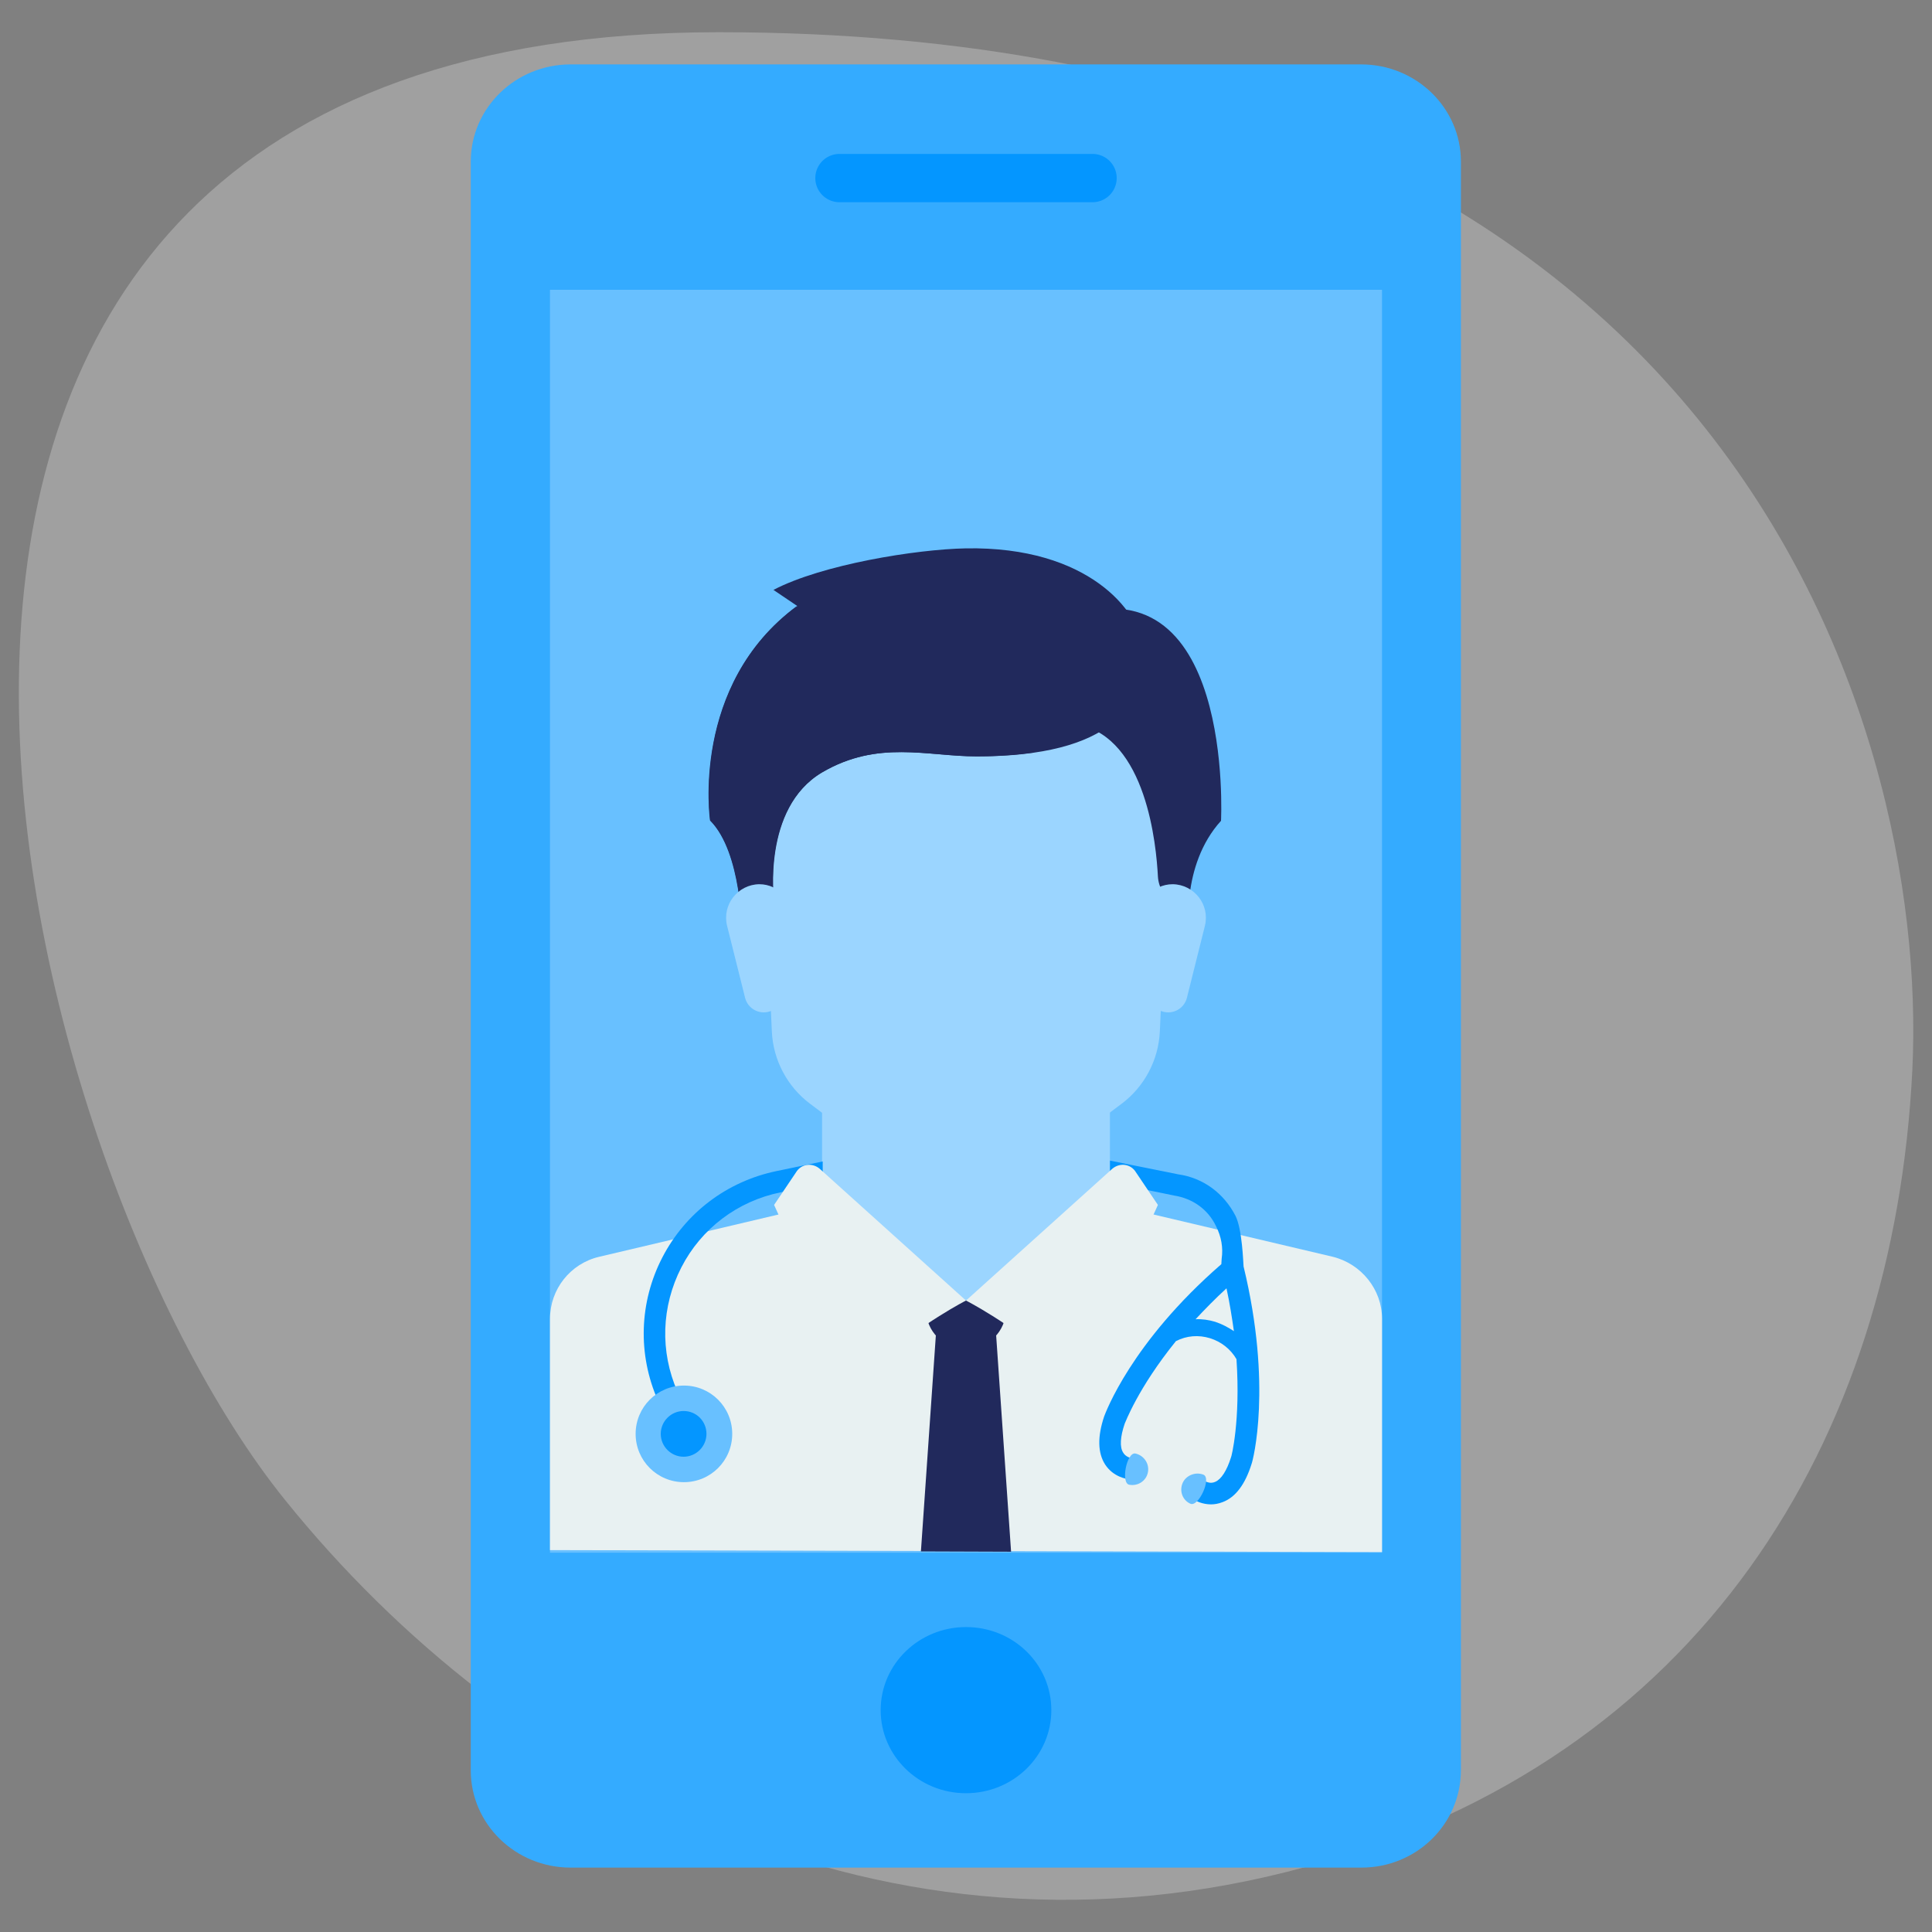 <?xml version="1.0" encoding="utf-8"?>
<!-- Generator: Adobe Illustrator 24.1.0, SVG Export Plug-In . SVG Version: 6.00 Build 0)  -->
<svg version="1.1" xmlns="http://www.w3.org/2000/svg" xmlns:xlink="http://www.w3.org/1999/xlink" x="0px" y="0px"
	 viewBox="0 0 60 60" style="enable-background:new 0 0 60 60;" xml:space="preserve">
<rect x="0" y="0" width="60" height="60" fill="#808080" stroke="none"/>
<style type="text/css">
	.st0{opacity:0.25;fill:#FFFFFF;}
	.st1{fill:#CDEAFF;}
	.st2{fill:#34ABFF;}
	.st3{fill:#9BD5FF;}
	.st4{fill:#0496FF;}
	.st5{fill:none;stroke:#0496FF;stroke-width:1.5;stroke-linecap:round;stroke-linejoin:round;stroke-miterlimit:10;}
	.st6{fill:#68C0FF;}
	.st7{fill:#FFFFFF;}
	.st8{fill:#21295C;}
	.st9{fill:#A6A9C4;}
	.st10{fill:#7A7F9D;}
	.st11{fill:#4C547D;}
	.st12{fill:#028090;}
	.st13{fill:#54BDBE;}
	.st14{fill:#E8F1F2;}
	.st15{fill:#99CCD3;}
	.st16{fill:#3499A6;}
	.st17{fill:#98D7D8;}
	.st18{clip-path:url(#SVGID_2_);}
	.st19{clip-path:url(#SVGID_4_);fill:#CFD8DC;}
	.st20{clip-path:url(#SVGID_6_);}
	.st21{clip-path:url(#SVGID_8_);fill:#1E88E5;}
	.st22{clip-path:url(#SVGID_10_);}
	.st23{clip-path:url(#SVGID_12_);fill:#1E88E5;}
	.st24{clip-path:url(#SVGID_14_);}
	.st25{clip-path:url(#SVGID_16_);fill:#2196F3;}
	.st26{clip-path:url(#SVGID_18_);}
	.st27{clip-path:url(#SVGID_20_);fill:#BBDEFB;}
	.st28{clip-path:url(#SVGID_22_);}
	.st29{clip-path:url(#SVGID_24_);fill:#1565C0;}
	.st30{clip-path:url(#SVGID_26_);}
	.st31{clip-path:url(#SVGID_28_);fill:#E3F2FD;}
	.st32{clip-path:url(#SVGID_30_);}
	.st33{clip-path:url(#SVGID_32_);fill:#CFD8DC;}
	.st34{clip-path:url(#SVGID_34_);}
	.st35{clip-path:url(#SVGID_36_);fill:#42A5F5;}
	.st36{clip-path:url(#SVGID_38_);}
	.st37{clip-path:url(#SVGID_40_);fill:#BBDEFB;}
	.st38{clip-path:url(#SVGID_42_);}
	.st39{clip-path:url(#SVGID_44_);fill:#E3F2FD;}
	.st40{clip-path:url(#SVGID_46_);}
	.st41{clip-path:url(#SVGID_48_);fill:#CFD8DC;}
	.st42{clip-path:url(#SVGID_50_);}
	.st43{clip-path:url(#SVGID_52_);fill:#42A5F5;}
	.st44{clip-path:url(#SVGID_54_);}
	.st45{clip-path:url(#SVGID_56_);fill:#BBDEFB;}
	.st46{clip-path:url(#SVGID_58_);}
	.st47{clip-path:url(#SVGID_60_);fill:#E3F2FD;}
	.st48{clip-path:url(#SVGID_62_);}
	.st49{clip-path:url(#SVGID_64_);fill:#CFD8DC;}
	.st50{clip-path:url(#SVGID_66_);}
	.st51{clip-path:url(#SVGID_68_);fill:#546E7A;}
	.st52{clip-path:url(#SVGID_70_);}
	.st53{clip-path:url(#SVGID_72_);fill:#546E7A;}
	.st54{clip-path:url(#SVGID_74_);}
	.st55{clip-path:url(#SVGID_76_);fill:#546E7A;}
	.st56{clip-path:url(#SVGID_78_);}
	.st57{clip-path:url(#SVGID_80_);fill:#2196F3;}
	.st58{clip-path:url(#SVGID_82_);}
	.st59{clip-path:url(#SVGID_84_);fill:#3F51B5;}
	.st60{clip-path:url(#SVGID_86_);}
	.st61{clip-path:url(#SVGID_88_);fill:#FFFFFF;}
	.st62{clip-path:url(#SVGID_90_);}
	.st63{clip-path:url(#SVGID_92_);fill:#CFD8DC;}
	.st64{clip-path:url(#SVGID_94_);}
	.st65{clip-path:url(#SVGID_96_);fill:#42A5F5;}
	.st66{clip-path:url(#SVGID_98_);}
	.st67{clip-path:url(#SVGID_100_);fill:#BBDEFB;}
	.st68{clip-path:url(#SVGID_102_);}
	.st69{clip-path:url(#SVGID_104_);fill:#E3F2FD;}
	.st70{clip-path:url(#SVGID_106_);}
	.st71{clip-path:url(#SVGID_108_);fill:#CFD8DC;}
	.st72{clip-path:url(#SVGID_110_);}
	.st73{clip-path:url(#SVGID_112_);fill:#42A5F5;}
	.st74{clip-path:url(#SVGID_114_);}
	.st75{clip-path:url(#SVGID_116_);fill:#BBDEFB;}
	.st76{clip-path:url(#SVGID_118_);}
	.st77{clip-path:url(#SVGID_120_);fill:#E3F2FD;}
	.st78{clip-path:url(#SVGID_122_);}
	.st79{clip-path:url(#SVGID_124_);}
	.st80{opacity:0.21;clip-path:url(#SVGID_126_);}
	.st81{clip-path:url(#SVGID_128_);fill:#3C3C3C;}
	.st82{clip-path:url(#SVGID_126_);fill:#FFFFFF;}
	.st83{clip-path:url(#SVGID_126_);fill:#028090;}
	.st84{clip-path:url(#SVGID_126_);fill:#3D3D3D;}
	.st85{clip-path:url(#SVGID_124_);fill:#54BDBE;}
	.st86{clip-path:url(#SVGID_124_);fill:#E8F1F2;}
	.st87{clip-path:url(#SVGID_124_);fill:#F9BC14;}
	.st88{fill:#D3D4DE;}
	.st89{fill:#67B3BC;}
	.st90{fill:none;stroke:#0496FF;stroke-miterlimit:10;stroke-dasharray:1.961,1.961;}
	.st91{fill:none;stroke:#0496FF;stroke-miterlimit:10;}
	.st92{fill:none;stroke:#0496FF;stroke-miterlimit:10;stroke-dasharray:2.064,2.064;}
	.st93{fill:none;stroke:#0496FF;stroke-miterlimit:10;stroke-dasharray:1.865,1.865;}
	.st94{fill:none;stroke:#0496FF;stroke-width:2;stroke-linecap:round;stroke-linejoin:round;stroke-dasharray:0.25,3.003;}
	.st95{fill:none;stroke:#0496FF;stroke-width:2;stroke-linecap:round;stroke-linejoin:round;}
	.st96{fill:none;stroke:#0496FF;stroke-width:2;stroke-linecap:round;stroke-linejoin:round;stroke-dasharray:0.256,3.069;}
	.st97{fill:none;stroke:#0496FF;stroke-width:2;stroke-linecap:round;stroke-linejoin:round;stroke-dasharray:0.244,2.93;}
	.st98{fill:none;stroke:#7A7F9D;stroke-miterlimit:10;}
	.st99{fill:none;stroke:#0496FF;stroke-width:2;stroke-miterlimit:10;}
	.st100{fill:#BBE5E5;}
	.st101{fill:#76CACB;}
	.st102{fill:#DDF2F2;}
	.st103{fill:#CCE5E9;}
	.st104{opacity:0.21;fill:#3C3C3C;}
	.st105{opacity:0.21;}
	.st106{fill:#3C3C3C;}
	.st107{fill:#FFDCDC;}
	.st108{fill:#222C58;}
	.st109{fill:#FFD673;}
	.st110{fill:#F9BC15;}
	.st111{fill:#26AF89;}
	.st112{fill:#EFC31A;}
	.st113{fill:#7F1D65;}
	.st114{fill:#2BB198;}
	.st115{fill:none;stroke:#0496FF;stroke-linecap:round;stroke-linejoin:round;stroke-miterlimit:10;}
	.st116{fill:none;stroke:#028090;stroke-linecap:round;stroke-linejoin:round;stroke-miterlimit:10;}
	.st117{fill:#C2E0E5;}
	.st118{fill:#3F3D3B;}
	.st119{clip-path:url(#SVGID_130_);fill:#0496FF;}
	.st120{clip-path:url(#SVGID_130_);fill:#21295C;}
	.st121{fill:#C4FFF9;}
	.st122{clip-path:url(#SVGID_132_);fill:#21295C;}
	.st123{clip-path:url(#SVGID_134_);fill:#0496FF;}
	.st124{clip-path:url(#SVGID_134_);fill:#21295C;}
	.st125{clip-path:url(#SVGID_136_);fill:#21295C;}
	.st126{fill:#FF495C;}
	.st127{clip-path:url(#SVGID_138_);}
	.st128{clip-path:url(#SVGID_140_);}
	.st129{clip-path:url(#SVGID_142_);fill:#FF495C;}
	.st130{fill:#FCDD89;}
	.st131{fill:#F9BC14;}
	.st132{fill:none;stroke:#0496FF;stroke-width:0.5;stroke-linecap:round;stroke-linejoin:round;}
	.st133{fill:#FAC32C;}
	.st134{fill:none;stroke:#0496FF;stroke-width:0.75;stroke-linecap:round;stroke-miterlimit:10;}
	.st135{fill:#88CAB7;}
	.st136{fill:#FBD772;}
	.st137{fill:#F2F2F2;}
	.st138{fill:none;stroke:#21295C;stroke-miterlimit:10;}
	.st139{fill:#FFFF00;}
	.st140{fill:#52489C;}
	.st141{opacity:0.1;}
	.st142{fill:#808080;}
	.st143{fill:#E6E6E6;}
	.st144{fill:#CCCCCC;}
	.st145{fill:#8ED0FF;}
	.st146{fill:#57B9FF;}
	.st147{clip-path:url(#SVGID_144_);}
	.st148{clip-path:url(#SVGID_146_);fill:#34ABFF;}
	.st149{clip-path:url(#SVGID_146_);fill:#0496FF;}
	.st150{clip-path:url(#SVGID_148_);}
	.st151{clip-path:url(#SVGID_150_);}
	.st152{clip-path:url(#SVGID_152_);fill:#9BD5FF;}
	.st153{clip-path:url(#SVGID_152_);fill:#E8F1F2;}
	.st154{clip-path:url(#SVGID_150_);fill:#0496FF;}
	.st155{clip-path:url(#SVGID_150_);fill:#9BD5FF;}
	.st156{clip-path:url(#SVGID_150_);fill:#21295C;}
	.st157{clip-path:url(#SVGID_154_);fill:#21295C;}
	.st158{clip-path:url(#SVGID_154_);fill:#E8F1F2;}
	.st159{clip-path:url(#SVGID_154_);fill:#9BD5FF;}
	.st160{clip-path:url(#SVGID_156_);}
	.st161{clip-path:url(#SVGID_158_);fill:#9BD5FF;}
	.st162{clip-path:url(#SVGID_158_);fill:#68C0FF;}
	.st163{clip-path:url(#SVGID_156_);fill:#0496FF;}
	.st164{clip-path:url(#SVGID_156_);fill:#9BD5FF;}
	.st165{clip-path:url(#SVGID_156_);fill:#21295C;}
	.st166{clip-path:url(#SVGID_160_);fill:#21295C;}
	.st167{clip-path:url(#SVGID_160_);fill:#68C0FF;}
	.st168{clip-path:url(#SVGID_160_);fill:#9BD5FF;}
	.st169{fill:#26A6FE;}
	.st170{fill:#0055A3;}
	.st171{clip-path:url(#SVGID_162_);}
	.st172{clip-path:url(#SVGID_164_);fill:#9BD5FF;}
	.st173{clip-path:url(#SVGID_164_);fill:#E8F1F2;}
	.st174{clip-path:url(#SVGID_162_);fill:#0496FF;}
	.st175{clip-path:url(#SVGID_162_);fill:#9BD5FF;}
	.st176{clip-path:url(#SVGID_162_);fill:#21295C;}
	.st177{clip-path:url(#SVGID_166_);fill:#21295C;}
	.st178{clip-path:url(#SVGID_166_);fill:#E8F1F2;}
	.st179{clip-path:url(#SVGID_166_);fill:#9BD5FF;}
	.st180{fill:#D6D6D6;}
	.st181{clip-path:url(#SVGID_168_);fill:#9BD5FF;}
	.st182{clip-path:url(#SVGID_168_);fill:#34ABFF;}
	.st183{clip-path:url(#SVGID_168_);fill:#68C0FF;}
	.st184{clip-path:url(#SVGID_168_);fill:#0496FF;}
	.st185{fill:none;stroke:#34ABFF;stroke-width:0.5;stroke-miterlimit:10;}
	.st186{stroke:#34ABFF;stroke-width:0.5;stroke-miterlimit:10;}
	.st187{fill:#E3EBF5;}
	.st188{fill:#E5B078;}
	.st189{clip-path:url(#SVGID_170_);}
	.st190{clip-path:url(#SVGID_172_);fill:#D6D6D6;}
	.st191{clip-path:url(#SVGID_172_);fill:#34ABFF;}
	.st192{clip-path:url(#SVGID_172_);fill:#0496FF;}
	.st193{clip-path:url(#SVGID_172_);fill:#21295C;}
	.st194{clip-path:url(#SVGID_172_);fill:#68C0FF;}
	.st195{clip-path:url(#SVGID_170_);fill:#21295C;}
	.st196{clip-path:url(#SVGID_174_);fill:#0496FF;}
	.st197{clip-path:url(#SVGID_174_);fill:#CDEAFF;}
	.st198{fill:none;}
	.st199{clip-path:url(#SVGID_176_);}
	.st200{clip-path:url(#SVGID_178_);fill:#E3EBF5;}
	.st201{clip-path:url(#SVGID_178_);fill:#E5B078;}
	.st202{clip-path:url(#SVGID_178_);fill:#21295C;}
	.st203{clip-path:url(#SVGID_178_);fill:#CDEAFF;}
	.st204{clip-path:url(#SVGID_178_);fill:#34ABFF;}
	.st205{clip-path:url(#SVGID_180_);fill:#0496FF;}
	.st206{clip-path:url(#SVGID_180_);fill:#CDEAFF;}
	.st207{clip-path:url(#SVGID_180_);fill:#9BD5FF;}
	.st208{clip-path:url(#SVGID_182_);fill:#E8F1F2;}
	.st209{clip-path:url(#SVGID_182_);fill:#CDEAFF;}
	.st210{clip-path:url(#SVGID_184_);fill:#21295C;}
	.st211{clip-path:url(#SVGID_184_);fill:#FFFFFF;}
	.st212{clip-path:url(#SVGID_184_);fill:#CDEAFF;}
	.st213{clip-path:url(#SVGID_184_);fill:#E5B078;}
	.st214{clip-path:url(#SVGID_184_);fill:#0496FF;}
	.st215{clip-path:url(#SVGID_184_);fill:#34ABFF;}
	.st216{clip-path:url(#SVGID_186_);fill:#68C0FF;}
	.st217{clip-path:url(#SVGID_186_);fill:#0496FF;}
	.st218{clip-path:url(#SVGID_188_);}
	.st219{clip-path:url(#SVGID_190_);fill:#9BD5FF;}
	.st220{clip-path:url(#SVGID_190_);fill:#E8F1F2;}
	.st221{clip-path:url(#SVGID_188_);fill:#0496FF;}
	.st222{clip-path:url(#SVGID_188_);fill:#9BD5FF;}
	.st223{clip-path:url(#SVGID_188_);fill:#21295C;}
	.st224{clip-path:url(#SVGID_192_);fill:#21295C;}
	.st225{clip-path:url(#SVGID_192_);fill:#E8F1F2;}
	.st226{clip-path:url(#SVGID_192_);fill:#9BD5FF;}
	.st227{clip-path:url(#SVGID_194_);fill:#0496FF;}
	.st228{clip-path:url(#SVGID_194_);fill:#9BD5FF;}
	.st229{clip-path:url(#SVGID_194_);fill:#E8F1F2;}
	.st230{clip-path:url(#SVGID_194_);fill:#21295C;}
	.st231{clip-path:url(#SVGID_194_);fill:#34ABFF;}
	.st232{clip-path:url(#SVGID_196_);fill:#0496FF;}
	.st233{clip-path:url(#SVGID_196_);fill:#CDEAFF;}
	.st234{clip-path:url(#SVGID_196_);fill:#E8F1F2;}
	.st235{clip-path:url(#SVGID_196_);fill:#9BD5FF;}
	.st236{clip-path:url(#SVGID_198_);fill:#68C0FF;}
	.st237{clip-path:url(#SVGID_198_);fill:#0496FF;}
	.st238{clip-path:url(#SVGID_198_);fill:#34ABFF;}
	.st239{clip-path:url(#SVGID_198_);fill:#21295C;}
	.st240{clip-path:url(#SVGID_200_);fill:#34ABFF;}
	.st241{clip-path:url(#SVGID_200_);}
	.st242{clip-path:url(#SVGID_204_);fill:#68C0FF;}
	.st243{clip-path:url(#SVGID_204_);fill:#0496FF;}
	.st244{clip-path:url(#SVGID_206_);fill:#68C0FF;}
	.st245{clip-path:url(#SVGID_206_);fill:#0496FF;}
	.st246{fill:none;stroke:#0496FF;stroke-linecap:round;stroke-miterlimit:10;}
	.st247{clip-path:url(#SVGID_208_);fill:#68C0FF;}
	.st248{clip-path:url(#SVGID_208_);fill:#0496FF;}
	.st249{fill:none;stroke:#9BD5FF;stroke-linecap:round;stroke-miterlimit:10;}
	.st250{fill:none;stroke:#0496FF;stroke-width:5;stroke-linecap:round;stroke-miterlimit:10;}
	.st251{fill:none;stroke:#34ABFF;stroke-linecap:round;stroke-miterlimit:10;}
	.st252{fill:none;stroke:#68C0FF;stroke-linecap:round;stroke-linejoin:round;stroke-miterlimit:10;}
	.st253{fill:#0496FF;stroke:#FFFFFF;stroke-miterlimit:10;}
	.st254{clip-path:url(#SVGID_210_);}
	.st255{clip-path:url(#SVGID_210_);fill:#68C0FF;}
	.st256{clip-path:url(#SVGID_210_);fill:#9BD5FF;}
	.st257{clip-path:url(#SVGID_212_);}
	.st258{clip-path:url(#SVGID_214_);fill:#21295C;}
	.st259{clip-path:url(#SVGID_214_);fill:#0496FF;}
	.st260{clip-path:url(#SVGID_214_);fill:#9BD5FF;}
	.st261{clip-path:url(#SVGID_216_);}
	.st262{clip-path:url(#SVGID_216_);fill:#68C0FF;}
	.st263{clip-path:url(#SVGID_216_);fill:#9BD5FF;}
	.st264{clip-path:url(#SVGID_218_);fill:#0496FF;}
	.st265{clip-path:url(#SVGID_218_);fill:#CDEAFF;}
	.st266{clip-path:url(#SVGID_218_);fill:#9BD5FF;}
	.st267{clip-path:url(#SVGID_220_);fill:#E8F1F2;}
	.st268{clip-path:url(#SVGID_220_);fill:#CDEAFF;}
	.st269{clip-path:url(#SVGID_222_);fill:#21295C;}
	.st270{clip-path:url(#SVGID_222_);fill:#FFFFFF;}
	.st271{clip-path:url(#SVGID_222_);fill:#CDEAFF;}
	.st272{clip-path:url(#SVGID_222_);fill:#E5B078;}
	.st273{clip-path:url(#SVGID_222_);fill:#0496FF;}
	.st274{clip-path:url(#SVGID_222_);fill:#34ABFF;}
</style>
<g id="Blobs">
	<path class="st0" d="M59.39,33.22C59.92,22.3,53.47,1,22.32,1S0.13,35.77,8.85,46.58c7.01,8.7,18.62,14.97,31.7,11.4
		C52.79,54.63,58.82,44.78,59.39,33.22z"/>
</g>
<g id="Icons">
	<g>
		<path class="st2" d="M42.28,58H17.72c-1.71,0-3.1-1.35-3.1-3.02V5.02c0-1.67,1.39-3.02,3.1-3.02h24.55c1.71,0,3.1,1.35,3.1,3.02
			v49.95C45.37,56.65,43.99,58,42.28,58"/>
		<rect x="17.08" y="9" class="st6" width="25.84" height="39.22"/>
		<path class="st4" d="M32.65,53.11c0,1.43-1.19,2.58-2.65,2.58c-1.47,0-2.65-1.16-2.65-2.58c0-1.43,1.19-2.58,2.65-2.58
			C31.47,50.53,32.65,51.68,32.65,53.11z"/>
		<line class="st5" x1="26.07" y1="5.53" x2="33.93" y2="5.53"/>
		<g>
			<path class="st3" d="M23.54,22.5l0.43,9.53c0.04,0.89,0.48,1.72,1.19,2.25l2.05,1.54c0.52,0.39,1.14,0.6,1.79,0.6h1.99
				c0.65,0,1.27-0.21,1.79-0.6l2.05-1.54c0.71-0.53,1.15-1.36,1.19-2.25l0.43-9.53H23.54z"/>
			<path class="st14" d="M41.39,39.03l-6.15-1.45c-0.09-0.02-0.18-0.06-0.26-0.1L30,40.39l-4.79-3.05c-0.12,0.12-0.28,0.2-0.45,0.24
				l-6.15,1.45c-0.9,0.21-1.53,1.01-1.53,1.93v7.18v0l25.84,0.06v-0.88v-6.37C42.92,40.05,42.28,39.25,41.39,39.03"/>
			<path class="st4" d="M38.62,39.33c-0.01-0.11-0.04-1.15-0.25-1.57c-0.36-0.7-1-1.18-1.78-1.29l-2.14-0.43v0.44h-0.01l-0.31,0.17
				l2.34,0.48c0.56,0.09,1.04,0.42,1.29,0.94c0.17,0.33,0.23,0.68,0.18,1.02l-0.01,0.17c-2.81,2.44-3.6,4.63-3.64,4.73
				c-0.21,0.63-0.2,1.13,0.03,1.49c0.26,0.4,0.68,0.45,0.74,0.46l0.07-0.66c-0.01,0-0.17-0.03-0.25-0.17
				c-0.11-0.17-0.09-0.49,0.05-0.9c0.01-0.01,0.4-1.09,1.59-2.56c0.33-0.17,0.7-0.2,1.06-0.09c0.35,0.11,0.64,0.34,0.82,0.65
				c0.13,1.92-0.16,3.05-0.17,3.05c-0.13,0.41-0.3,0.68-0.49,0.76c-0.15,0.07-0.29-0.01-0.29-0.01l-0.17,0.29l-0.17,0.29
				c0.03,0.02,0.23,0.13,0.5,0.13c0.11,0,0.23-0.02,0.36-0.07c0.4-0.15,0.7-0.55,0.9-1.19C38.91,45.36,39.52,43.04,38.62,39.33
				 M37.74,41.05c-0.2-0.06-0.41-0.09-0.61-0.08c0.29-0.31,0.6-0.63,0.96-0.96c0.1,0.46,0.17,0.91,0.23,1.33
				C38.14,41.22,37.95,41.12,37.74,41.05"/>
			<polygon class="st3" points="34.47,37.41 34.47,33.93 25.53,33.93 25.53,37.41 30,41.38 			"/>
			<polygon class="st8" points="31.4,48.19 28.6,48.18 29.07,41.38 30.93,41.38 			"/>
			<path class="st4" d="M25.56,36.51l-0.01-0.01v-0.43l-1.44,0.3c-1.53,0.32-2.82,1.29-3.54,2.68c-0.72,1.39-0.77,3.01-0.14,4.44
				l0.61-0.27c-0.55-1.25-0.5-2.65,0.12-3.86c0.62-1.21,1.75-2.06,3.08-2.33l1.62-0.33L25.56,36.51z"/>
			<path class="st8" d="M31.24,40.39h-2.48v0.29c0,0.66,0.54,1.2,1.2,1.2h0.08c0.66,0,1.2-0.54,1.2-1.2L31.24,40.39L31.24,40.39z"/>
			<path class="st14" d="M25.46,36.3L30,40.39c0,0-1.27,0.64-2.84,1.94c-0.32,0.27-0.81,0.16-0.99-0.22l-2.13-4.69l0.68-1.01
				C24.88,36.14,25.23,36.1,25.46,36.3"/>
			<path class="st14" d="M34.54,36.3L30,40.39c0,0,1.27,0.64,2.84,1.94c0.32,0.27,0.81,0.16,0.99-0.22l2.13-4.69l-0.68-1.01
				C35.12,36.14,34.77,36.1,34.54,36.3"/>
			<path class="st8" d="M33.01,19.21l0.47,3.29c2.13,0.43,2.43,3.76,2.48,4.72c0.01,0.17,0.06,0.34,0.16,0.49l0.81,1.26
				c0,0-0.28-2.08,0.99-3.48C37.92,25.48,38.35,17.22,33.01,19.21"/>
			<path class="st3" d="M37.42,28.75l-0.56,2.24c-0.07,0.27-0.31,0.45-0.58,0.45c-0.3,0-0.56-0.22-0.59-0.52l-0.29-2.3
				c-0.08-0.61,0.4-1.16,1.02-1.16h0C37.09,27.47,37.58,28.1,37.42,28.75"/>
			<path class="st8" d="M24.02,18.32l0.74,0.5c-3.32,2.45-2.7,6.66-2.7,6.66c0.99,0.99,0.99,3.48,0.99,3.48l0.99-0.99
				c0,0-0.38-2.87,1.49-3.98c1.74-1.02,3.26-0.5,4.81-0.5c4.16,0,5.33-1.57,5.12-3.48c-0.1-0.99-1.62-3.05-5.47-2.98
				C28.45,17.06,25.53,17.53,24.02,18.32"/>
			<path class="st8" d="M23.73,23.06c0,0-0.53-2.08,1.02-4.24c-3.32,2.45-2.7,6.66-2.7,6.66c0.99,0.99,0.99,3.48,0.99,3.48
				l0.99-0.99c0,0-0.38-2.87,1.49-3.98c1.74-1.02,3.26-0.5,4.81-0.5c0.68,0,1.27-0.05,1.79-0.12
				C28.93,23.48,27.04,21.05,23.73,23.06"/>
			<path class="st3" d="M22.58,28.75l0.56,2.24c0.07,0.27,0.31,0.45,0.58,0.45c0.3,0,0.56-0.22,0.59-0.52l0.29-2.3
				c0.08-0.61-0.4-1.16-1.02-1.16h0C22.91,27.47,22.42,28.1,22.58,28.75"/>
			<path class="st6" d="M35.65,45.72c-0.05,0.27-0.31,0.44-0.58,0.39c-0.27-0.05-0.08-1.02,0.19-0.97
				C35.53,45.2,35.7,45.46,35.65,45.72"/>
			<path class="st6" d="M36.73,46.05c-0.11,0.25-0.01,0.54,0.24,0.65c0.25,0.11,0.66-0.78,0.41-0.9
				C37.14,45.7,36.84,45.81,36.73,46.05"/>
			<path class="st6" d="M22.74,44.53c0,0.83-0.67,1.5-1.5,1.5c-0.83,0-1.5-0.67-1.5-1.5c0-0.83,0.67-1.5,1.5-1.5
				S22.74,43.7,22.74,44.53"/>
			<path class="st4" d="M21.94,44.53c0,0.39-0.32,0.71-0.71,0.71c-0.39,0-0.71-0.32-0.71-0.71c0-0.39,0.32-0.71,0.71-0.71
				C21.63,43.82,21.94,44.14,21.94,44.53"/>
		</g>
	</g>
</g>
</svg>
